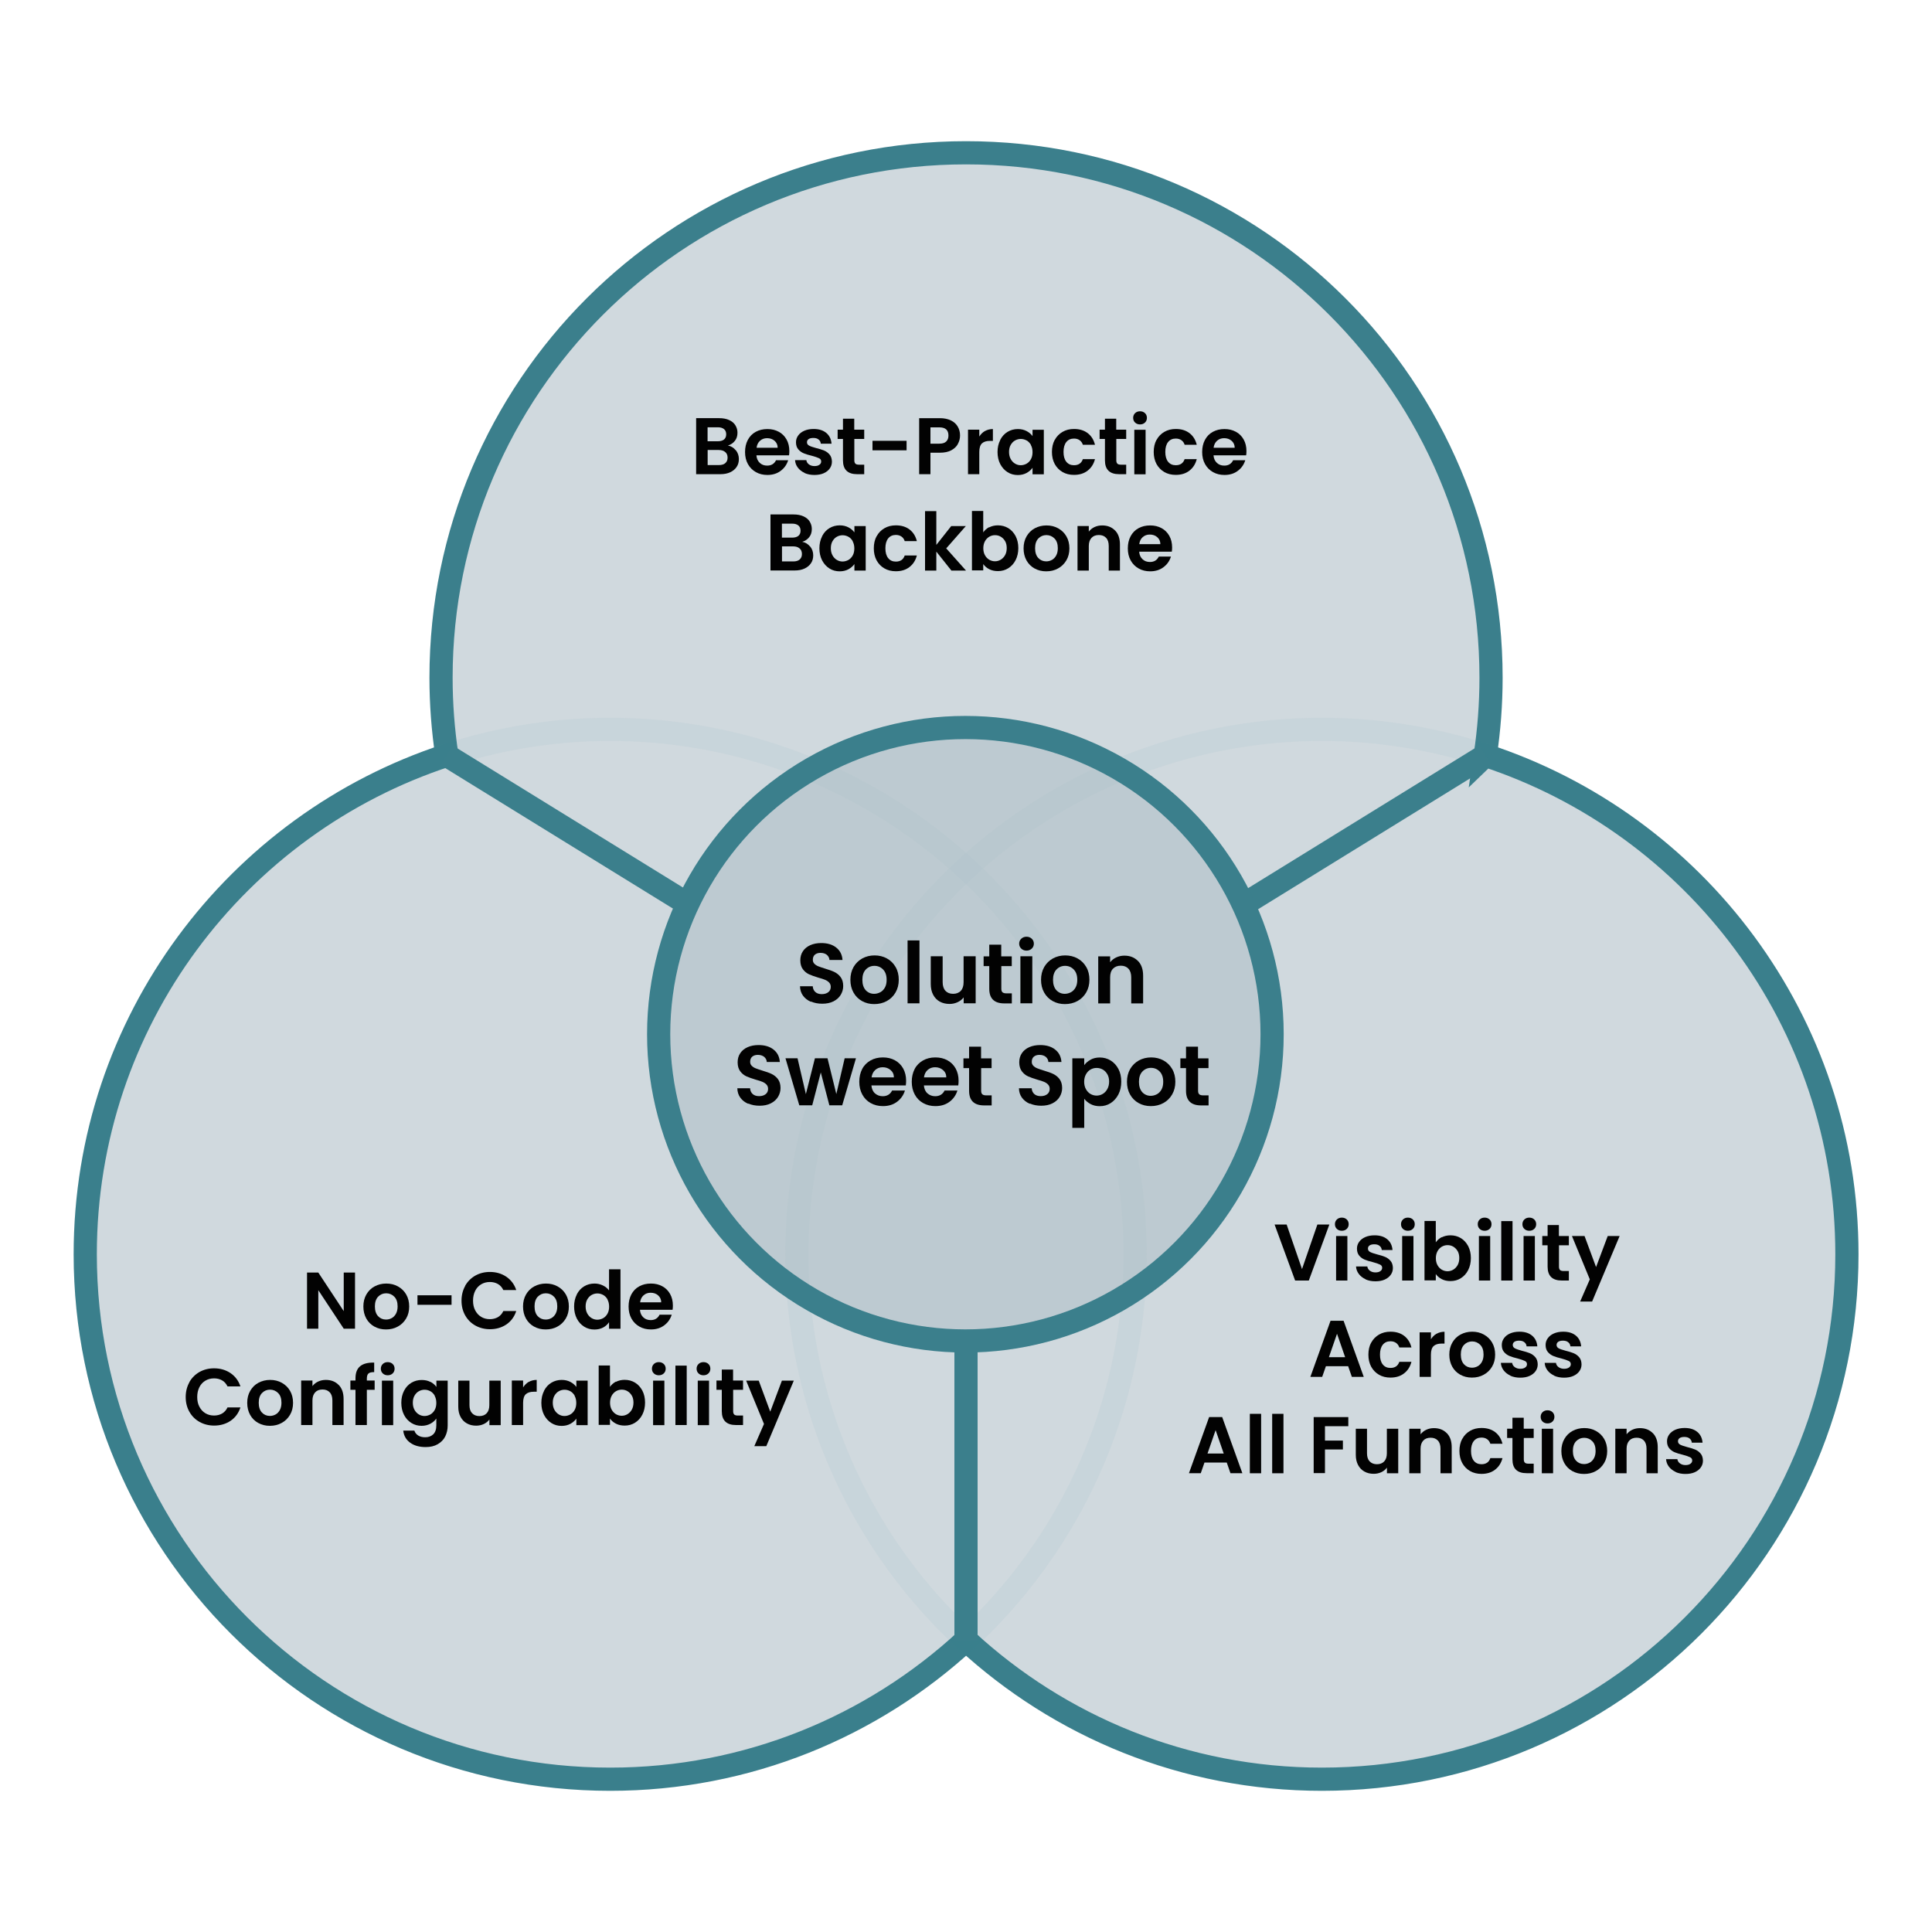 <?xml version="1.0" encoding="UTF-8"?>
<svg xmlns="http://www.w3.org/2000/svg" width="88.19mm" height="88.19mm" viewBox="0 0 250 250">
  <g id="b" data-name="Layer 149">
    <path d="M192.19,97.75c.49-3.28.75-6.64.75-10.05,0-37.52-30.41-67.93-67.93-67.93S57.07,50.18,57.07,87.69c0,3.42.26,6.77.75,10.05-27.16,8.89-46.79,34.43-46.79,64.56,0,37.52,30.41,67.93,67.93,67.93,17.77,0,33.94-6.83,46.05-18,12.11,11.17,28.28,18,46.05,18,37.52,0,67.93-30.41,67.93-67.93,0-30.14-19.63-55.67-46.79-64.56Z" fill="#d0d9de" stroke="#3b7f8c" stroke-miterlimit="10" stroke-width="3"/>
    <circle cx="171.05" cy="162.31" r="67.93" fill="none" stroke="rgba(59, 127, 140, .05)" stroke-miterlimit="10" stroke-width="3"/>
    <circle cx="78.95" cy="162.31" r="67.93" fill="none" stroke="rgba(59, 127, 140, .05)" stroke-miterlimit="10" stroke-width="3"/>
    <line x1="160.9" y1="117.06" x2="192.19" y2="97.75" fill="none" stroke="#3b7f8c" stroke-miterlimit="10" stroke-width="3"/>
    <line x1="57.81" y1="97.75" x2="88.98" y2="116.98" fill="none" stroke="#3b7f8c" stroke-miterlimit="10" stroke-width="3"/>
    <line x1="125" y1="173.52" x2="125" y2="212.23" fill="none" stroke="#3b7f8c" stroke-miterlimit="10" stroke-width="3"/>
    <circle cx="124.92" cy="133.83" r="39.69" fill="#aabdc5" opacity=".51"/>
    <circle cx="124.92" cy="133.83" r="39.69" fill="none" stroke="#3b7f8c" stroke-miterlimit="10" stroke-width="3"/>
  </g>
  <g id="c" data-name="Layer 85">
    <g>
      <path d="M172.02,158.45l-2.66,7.25h-1.77l-2.66-7.25h1.56l1.99,5.77,1.99-5.77h1.55Z" fill="#020202"/>
      <path d="M172.99,159.02c-.17-.16-.25-.37-.25-.61s.08-.44.25-.61c.17-.16.38-.24.64-.24s.47.08.64.24c.17.16.25.37.25.61s-.08.45-.25.61c-.17.16-.38.24-.64.24s-.47-.08-.64-.24ZM174.35,159.94v5.76h-1.46v-5.76h1.46Z" fill="#020202"/>
      <path d="M176.72,165.54c-.37-.17-.67-.4-.89-.69-.22-.29-.34-.61-.36-.97h1.46c.03.22.14.41.33.55s.43.22.71.22.49-.05.65-.17c.16-.11.23-.25.23-.43,0-.19-.09-.33-.29-.42-.19-.09-.49-.2-.91-.31-.43-.1-.78-.21-1.05-.32-.27-.11-.51-.28-.71-.51-.2-.23-.3-.54-.3-.92,0-.32.09-.61.28-.87.18-.26.45-.47.79-.62s.75-.23,1.21-.23c.69,0,1.23.17,1.64.51.41.34.63.8.68,1.39h-1.39c-.02-.23-.12-.41-.29-.54-.17-.14-.4-.2-.68-.2-.26,0-.47.05-.61.15-.14.1-.21.23-.21.41,0,.19.1.34.29.44.19.1.5.2.9.31.42.1.76.21,1.03.32.27.11.5.28.7.51.2.23.3.54.31.92,0,.33-.09.63-.28.89-.18.26-.45.47-.79.62s-.74.22-1.2.22-.89-.08-1.27-.25Z" fill="#020202"/>
      <path d="M181.54,159.02c-.17-.16-.25-.37-.25-.61s.08-.44.25-.61c.17-.16.38-.24.64-.24s.47.08.64.24c.17.16.25.37.25.61s-.08.45-.25.61c-.17.16-.38.24-.64.24s-.47-.08-.64-.24ZM182.9,159.94v5.76h-1.46v-5.76h1.46Z" fill="#020202"/>
      <path d="M186.56,160.11c.33-.17.71-.26,1.13-.26.49,0,.94.12,1.34.36.4.24.71.59.95,1.03.23.45.35.96.35,1.55s-.12,1.11-.35,1.56c-.23.45-.55.8-.95,1.05-.4.25-.84.37-1.34.37-.43,0-.8-.08-1.13-.25s-.58-.39-.77-.66v.82h-1.46v-7.69h1.46v2.77c.19-.28.44-.5.77-.68ZM188.62,161.9c-.14-.25-.33-.44-.56-.58s-.48-.2-.75-.2-.51.07-.74.2c-.23.14-.42.33-.56.59-.14.26-.21.56-.21.9s.07.65.21.9c.14.26.33.45.56.59.23.13.48.2.74.2s.52-.07.75-.21c.23-.14.42-.34.56-.59.14-.26.21-.56.21-.91s-.07-.65-.21-.9Z" fill="#020202"/>
      <path d="M191.47,159.02c-.17-.16-.25-.37-.25-.61s.08-.44.25-.61c.17-.16.38-.24.64-.24s.47.08.64.24c.17.16.25.37.25.61s-.08.45-.25.61c-.17.16-.38.24-.64.24s-.47-.08-.64-.24ZM192.83,159.94v5.76h-1.46v-5.76h1.46Z" fill="#020202"/>
      <path d="M195.72,158.01v7.69h-1.46v-7.69h1.46Z" fill="#020202"/>
      <path d="M197.25,159.02c-.17-.16-.25-.37-.25-.61s.08-.44.25-.61c.17-.16.38-.24.64-.24s.47.08.64.24c.17.16.25.37.25.61s-.08.45-.25.61c-.17.16-.38.24-.64.24s-.47-.08-.64-.24ZM198.61,159.94v5.76h-1.46v-5.76h1.46Z" fill="#020202"/>
      <path d="M201.73,161.14v2.78c0,.19.05.33.14.42.09.09.25.13.47.13h.67v1.23h-.91c-1.23,0-1.84-.6-1.84-1.79v-2.77h-.69v-1.2h.69v-1.42h1.46v1.42h1.29v1.2h-1.29Z" fill="#020202"/>
      <path d="M209.58,159.94l-3.56,8.48h-1.55l1.25-2.87-2.31-5.61h1.63l1.49,4.02,1.51-4.02h1.55Z" fill="#020202"/>
      <path d="M174.46,176.79h-2.89l-.48,1.38h-1.53l2.61-7.26h1.69l2.61,7.26h-1.54l-.48-1.38ZM174.06,175.62l-1.05-3.03-1.05,3.03h2.1Z" fill="#020202"/>
      <path d="M177.44,173.73c.24-.45.58-.79,1.01-1.04.43-.25.92-.37,1.48-.37.71,0,1.3.18,1.77.54.47.36.78.86.94,1.5h-1.57c-.08-.25-.22-.45-.42-.59-.2-.14-.44-.21-.73-.21-.42,0-.75.15-.99.45-.24.3-.36.73-.36,1.28s.12.97.36,1.27c.24.3.57.45.99.45.59,0,.97-.26,1.15-.79h1.57c-.16.62-.47,1.12-.95,1.49-.47.37-1.06.55-1.77.55-.55,0-1.05-.12-1.48-.37-.43-.25-.76-.59-1.01-1.04-.24-.45-.36-.97-.36-1.56s.12-1.12.36-1.56Z" fill="#020202"/>
      <path d="M185.89,172.59c.3-.17.65-.26,1.03-.26v1.53h-.38c-.46,0-.8.11-1.03.32-.23.21-.35.59-.35,1.12v2.87h-1.46v-5.76h1.46v.89c.19-.3.43-.54.73-.72Z" fill="#020202"/>
      <path d="M188.96,177.89c-.44-.25-.79-.59-1.04-1.04s-.38-.97-.38-1.56.13-1.11.39-1.56.61-.8,1.06-1.04.95-.37,1.51-.37,1.06.12,1.51.37.81.59,1.07,1.04.39.97.39,1.56-.13,1.11-.4,1.56-.63.8-1.08,1.04c-.45.25-.96.37-1.52.37s-1.05-.12-1.5-.37ZM191.2,176.8c.23-.13.42-.32.56-.58.14-.26.21-.57.21-.94,0-.55-.14-.97-.43-1.26-.29-.29-.64-.44-1.05-.44s-.76.15-1.04.44c-.28.29-.42.72-.42,1.26s.14.97.41,1.26c.27.29.62.44,1.03.44.26,0,.51-.06.74-.19Z" fill="#020202"/>
      <path d="M195.46,178.01c-.37-.17-.67-.4-.89-.69-.22-.29-.34-.61-.36-.97h1.46c.03.22.14.41.33.55s.43.22.71.22.49-.05.65-.17c.16-.11.23-.25.23-.43,0-.19-.09-.33-.29-.42-.19-.09-.49-.2-.91-.31-.43-.1-.78-.21-1.05-.32-.27-.11-.51-.28-.71-.51-.2-.23-.3-.54-.3-.92,0-.32.09-.61.28-.87.18-.26.45-.47.79-.62s.75-.23,1.21-.23c.69,0,1.23.17,1.64.51.41.34.63.8.68,1.39h-1.39c-.02-.23-.12-.41-.29-.54-.17-.14-.4-.2-.68-.2-.26,0-.47.05-.61.15-.14.1-.21.23-.21.41,0,.19.1.34.29.44.19.1.5.2.9.31.42.1.76.21,1.03.32.27.11.5.28.7.51.2.23.3.54.31.92,0,.33-.09.63-.28.89-.18.26-.45.47-.79.62s-.74.22-1.2.22-.89-.08-1.27-.25Z" fill="#020202"/>
      <path d="M201.13,178.01c-.37-.17-.67-.4-.89-.69-.22-.29-.34-.61-.36-.97h1.46c.03.22.14.41.33.55s.43.22.71.22.49-.05.65-.17c.16-.11.23-.25.23-.43,0-.19-.09-.33-.29-.42-.19-.09-.49-.2-.91-.31-.43-.1-.78-.21-1.05-.32-.27-.11-.51-.28-.71-.51-.2-.23-.3-.54-.3-.92,0-.32.09-.61.28-.87.18-.26.45-.47.79-.62s.75-.23,1.21-.23c.69,0,1.23.17,1.64.51.41.34.63.8.68,1.39h-1.39c-.02-.23-.12-.41-.29-.54-.17-.14-.4-.2-.68-.2-.26,0-.47.05-.61.15-.14.1-.21.23-.21.41,0,.19.1.34.29.44.19.1.5.2.9.31.42.1.76.21,1.03.32.27.11.5.28.7.51.2.23.3.54.31.92,0,.33-.09.63-.28.89-.18.26-.45.47-.79.62s-.74.22-1.2.22-.89-.08-1.27-.25Z" fill="#020202"/>
      <path d="M158.75,189.25h-2.89l-.48,1.38h-1.53l2.61-7.26h1.69l2.61,7.26h-1.54l-.48-1.38ZM158.35,188.09l-1.05-3.03-1.05,3.03h2.1Z" fill="#020202"/>
      <path d="M163.19,182.95v7.69h-1.46v-7.69h1.46Z" fill="#020202"/>
      <path d="M166.08,182.95v7.69h-1.46v-7.69h1.46Z" fill="#020202"/>
      <path d="M174.47,183.38v1.17h-3.02v1.86h2.32v1.15h-2.32v3.06h-1.46v-7.25h4.48Z" fill="#020202"/>
      <path d="M180.93,184.88v5.76h-1.46v-.73c-.19.25-.43.45-.73.59-.3.14-.63.21-.98.21-.45,0-.85-.09-1.2-.29-.35-.19-.62-.47-.82-.84-.2-.37-.3-.81-.3-1.32v-3.38h1.45v3.17c0,.46.11.81.34,1.05s.54.37.94.37.72-.12.95-.37.34-.6.34-1.05v-3.17h1.46Z" fill="#020202"/>
      <path d="M187.22,185.45c.42.43.63,1.04.63,1.81v3.38h-1.45v-3.18c0-.46-.11-.81-.34-1.05-.23-.25-.54-.37-.94-.37s-.72.12-.95.37c-.23.25-.35.6-.35,1.05v3.18h-1.46v-5.76h1.46v.72c.19-.25.44-.45.74-.59.3-.14.63-.21.99-.21.69,0,1.24.22,1.66.65Z" fill="#020202"/>
      <path d="M189.22,186.19c.24-.45.58-.79,1.01-1.04.43-.25.92-.37,1.48-.37.71,0,1.3.18,1.77.54.47.36.78.86.94,1.5h-1.57c-.08-.25-.22-.45-.42-.59-.2-.14-.44-.21-.73-.21-.42,0-.75.15-.99.45-.24.3-.36.73-.36,1.28s.12.97.36,1.27c.24.3.57.45.99.45.59,0,.97-.26,1.15-.79h1.57c-.16.62-.47,1.12-.95,1.49-.47.37-1.06.55-1.77.55-.55,0-1.05-.12-1.48-.37-.43-.25-.76-.59-1.01-1.04-.24-.45-.36-.97-.36-1.56s.12-1.12.36-1.56Z" fill="#020202"/>
      <path d="M197.18,186.07v2.78c0,.19.05.33.14.42.09.09.25.13.47.13h.67v1.23h-.91c-1.23,0-1.84-.6-1.84-1.79v-2.77h-.69v-1.2h.69v-1.42h1.46v1.42h1.29v1.2h-1.29Z" fill="#020202"/>
      <path d="M199.61,183.95c-.17-.16-.25-.37-.25-.61s.08-.44.25-.61c.17-.16.38-.24.64-.24s.47.08.64.24c.17.16.25.37.25.61s-.08.45-.25.61c-.17.16-.38.24-.64.24s-.47-.08-.64-.24ZM200.97,184.88v5.76h-1.46v-5.76h1.46Z" fill="#020202"/>
      <path d="M203.46,190.36c-.44-.25-.79-.59-1.04-1.04s-.38-.97-.38-1.56.13-1.11.39-1.56.61-.8,1.06-1.04.95-.37,1.51-.37,1.06.12,1.51.37.81.59,1.07,1.04.39.97.39,1.56-.13,1.11-.4,1.56-.63.8-1.08,1.04c-.45.25-.96.37-1.52.37s-1.05-.12-1.5-.37ZM205.7,189.27c.23-.13.42-.32.56-.58.14-.26.21-.57.21-.94,0-.55-.14-.97-.43-1.26-.29-.29-.64-.44-1.05-.44s-.76.15-1.04.44c-.28.29-.42.72-.42,1.26s.14.97.41,1.26c.27.29.62.44,1.03.44.26,0,.51-.06.74-.19Z" fill="#020202"/>
      <path d="M213.88,185.45c.42.43.63,1.04.63,1.81v3.38h-1.45v-3.18c0-.46-.11-.81-.34-1.05-.23-.25-.54-.37-.94-.37s-.72.12-.95.37c-.23.25-.35.6-.35,1.05v3.18h-1.46v-5.76h1.46v.72c.19-.25.44-.45.74-.59.3-.14.63-.21.99-.21.69,0,1.24.22,1.66.65Z" fill="#020202"/>
      <path d="M216.84,190.47c-.37-.17-.67-.4-.89-.69-.22-.29-.34-.61-.36-.97h1.46c.03.22.14.41.33.55s.43.22.71.22.49-.05.65-.17c.16-.11.23-.25.23-.43,0-.19-.09-.33-.29-.42-.19-.09-.49-.2-.91-.31-.43-.1-.78-.21-1.05-.32-.27-.11-.51-.28-.71-.51-.2-.23-.3-.54-.3-.92,0-.32.09-.61.28-.87.18-.26.45-.47.79-.62s.75-.23,1.21-.23c.69,0,1.23.17,1.64.51.41.34.63.8.68,1.39h-1.39c-.02-.23-.12-.41-.29-.54-.17-.14-.4-.2-.68-.2-.26,0-.47.05-.61.15-.14.1-.21.23-.21.41,0,.19.1.34.29.44.19.1.5.2.9.31.42.1.76.21,1.03.32.27.11.5.28.7.51.2.23.3.54.31.92,0,.33-.09.63-.28.89-.18.26-.45.47-.79.62s-.74.22-1.2.22-.89-.08-1.27-.25Z" fill="#020202"/>
    </g>
    <g>
      <path d="M95.22,58.26c.26.33.39.71.39,1.14,0,.39-.09.73-.29,1.02-.19.29-.47.52-.83.69-.36.17-.79.25-1.28.25h-3.13v-7.25h2.99c.49,0,.92.08,1.27.24.36.16.63.38.81.67s.28.61.28.97c0,.42-.11.78-.34,1.06-.22.28-.52.49-.9.6.41.08.74.28,1.01.61ZM91.56,57.1h1.33c.35,0,.61-.08.8-.23.19-.16.28-.38.28-.67s-.09-.52-.28-.67c-.19-.16-.45-.24-.8-.24h-1.33v1.82ZM93.85,59.93c.2-.17.3-.4.3-.71s-.1-.56-.31-.73c-.21-.18-.49-.26-.84-.26h-1.43v1.95h1.46c.35,0,.63-.08.83-.25Z" fill="#020202"/>
      <path d="M102.09,58.92h-4.21c.03.42.18.74.44.98.26.24.57.35.95.35.54,0,.92-.23,1.15-.7h1.57c-.17.55-.48,1.01-.96,1.37-.47.36-1.05.54-1.73.54-.55,0-1.05-.12-1.49-.37s-.78-.59-1.03-1.04c-.25-.45-.37-.97-.37-1.56s.12-1.12.36-1.57c.24-.45.58-.8,1.02-1.04.44-.24.94-.36,1.51-.36s1.04.12,1.47.35.77.57,1.01,1c.24.43.36.93.36,1.49,0,.21-.01.4-.04.56ZM100.63,57.94c0-.37-.14-.67-.4-.9-.26-.23-.59-.34-.97-.34-.36,0-.66.11-.91.33-.25.22-.4.52-.45.91h2.73Z" fill="#020202"/>
      <path d="M104.13,61.2c-.37-.17-.67-.4-.89-.69-.22-.29-.34-.61-.36-.97h1.46c.03.22.14.41.33.55s.43.22.71.22.49-.05.65-.17c.16-.11.23-.25.23-.43,0-.19-.09-.33-.29-.42-.19-.09-.49-.2-.91-.31-.43-.1-.78-.21-1.05-.32-.27-.11-.51-.28-.71-.51-.2-.23-.3-.54-.3-.92,0-.32.09-.61.28-.87.18-.26.45-.47.79-.62s.75-.23,1.21-.23c.69,0,1.23.17,1.64.51.41.34.63.8.68,1.39h-1.39c-.02-.23-.12-.41-.29-.54-.17-.14-.4-.2-.68-.2-.26,0-.47.05-.61.15-.14.1-.21.23-.21.41,0,.19.1.34.29.44.19.1.5.2.9.31.42.1.76.21,1.03.32.27.11.5.28.7.51.2.23.3.54.31.92,0,.33-.09.63-.28.89-.18.26-.45.47-.79.62s-.74.22-1.2.22-.89-.08-1.27-.25Z" fill="#020202"/>
      <path d="M110.55,56.8v2.78c0,.19.05.33.14.42.09.09.25.13.47.13h.67v1.23h-.91c-1.23,0-1.84-.6-1.84-1.79v-2.77h-.69v-1.2h.69v-1.42h1.46v1.42h1.29v1.2h-1.29Z" fill="#020202"/>
      <path d="M117.31,57.04v1.23h-4.41v-1.23h4.41Z" fill="#020202"/>
      <path d="M123.95,57.45c-.18.34-.47.61-.86.82-.39.21-.88.31-1.48.31h-1.21v2.78h-1.46v-7.25h2.67c.56,0,1.04.1,1.43.29.4.19.69.46.89.8.2.34.3.72.3,1.15,0,.39-.09.75-.28,1.09ZM122.44,57.13c.19-.18.29-.44.29-.77,0-.71-.39-1.06-1.18-1.06h-1.15v2.11h1.15c.4,0,.7-.09.89-.28Z" fill="#020202"/>
      <path d="M127.45,55.78c.3-.17.65-.26,1.03-.26v1.53h-.38c-.46,0-.8.11-1.03.32-.23.21-.35.59-.35,1.12v2.87h-1.46v-5.76h1.46v.89c.19-.3.43-.54.73-.72Z" fill="#020202"/>
      <path d="M129.43,56.92c.23-.45.55-.8.95-1.04.4-.24.84-.36,1.33-.36.43,0,.8.09,1.13.26.32.17.58.39.77.65v-.82h1.46v5.76h-1.46v-.84c-.19.27-.45.49-.77.67-.33.18-.71.27-1.14.27-.48,0-.93-.12-1.32-.37-.4-.25-.71-.6-.95-1.05-.23-.45-.35-.97-.35-1.56s.12-1.1.35-1.55ZM133.41,57.58c-.14-.25-.33-.45-.56-.58-.24-.13-.49-.2-.76-.2s-.52.07-.75.2-.41.32-.56.58c-.14.25-.21.55-.21.9s.07.65.21.91c.14.26.33.46.56.6.23.14.48.21.74.21s.52-.07.76-.2c.24-.14.42-.33.56-.58s.21-.56.21-.91-.07-.66-.21-.91Z" fill="#020202"/>
      <path d="M136.49,56.92c.24-.45.58-.79,1.01-1.04.43-.25.92-.37,1.48-.37.71,0,1.3.18,1.77.54.47.36.78.86.94,1.5h-1.57c-.08-.25-.22-.45-.42-.59-.2-.14-.44-.21-.73-.21-.42,0-.75.15-.99.45-.24.3-.36.73-.36,1.28s.12.97.36,1.27c.24.3.57.45.99.45.59,0,.97-.26,1.15-.79h1.57c-.16.62-.47,1.12-.95,1.49-.47.37-1.06.55-1.77.55-.55,0-1.05-.12-1.48-.37-.43-.25-.76-.59-1.01-1.04-.24-.45-.36-.97-.36-1.56s.12-1.12.36-1.56Z" fill="#020202"/>
      <path d="M144.45,56.8v2.78c0,.19.05.33.14.42.09.09.25.13.47.13h.67v1.23h-.91c-1.23,0-1.84-.6-1.84-1.79v-2.77h-.69v-1.2h.69v-1.42h1.46v1.42h1.29v1.2h-1.29Z" fill="#020202"/>
      <path d="M146.88,54.68c-.17-.16-.25-.37-.25-.61s.08-.44.25-.61c.17-.16.38-.24.64-.24s.47.08.64.24c.17.16.25.37.25.61s-.08.45-.25.61c-.17.16-.38.24-.64.24s-.47-.08-.64-.24ZM148.24,55.61v5.76h-1.46v-5.76h1.46Z" fill="#020202"/>
      <path d="M149.66,56.92c.24-.45.58-.79,1.01-1.04.43-.25.92-.37,1.48-.37.71,0,1.3.18,1.77.54.47.36.78.86.94,1.5h-1.57c-.08-.25-.22-.45-.42-.59-.2-.14-.44-.21-.73-.21-.42,0-.75.15-.99.45-.24.3-.36.73-.36,1.28s.12.97.36,1.27c.24.3.57.45.99.45.59,0,.97-.26,1.15-.79h1.57c-.16.62-.47,1.12-.95,1.49-.47.37-1.06.55-1.77.55-.55,0-1.05-.12-1.48-.37-.43-.25-.76-.59-1.01-1.04-.24-.45-.36-.97-.36-1.56s.12-1.12.36-1.56Z" fill="#020202"/>
      <path d="M161.24,58.92h-4.21c.03.42.18.74.44.98.26.24.57.35.95.35.54,0,.92-.23,1.15-.7h1.57c-.17.55-.48,1.01-.96,1.37-.47.36-1.05.54-1.73.54-.55,0-1.05-.12-1.49-.37s-.78-.59-1.03-1.04c-.25-.45-.37-.97-.37-1.56s.12-1.12.36-1.57c.24-.45.58-.8,1.02-1.04.44-.24.94-.36,1.51-.36s1.04.12,1.47.35.77.57,1.01,1c.24.43.36.93.36,1.49,0,.21-.01.4-.04.56ZM159.77,57.94c0-.37-.14-.67-.4-.9-.26-.23-.59-.34-.97-.34-.36,0-.66.11-.91.33-.25.22-.4.52-.45.91h2.73Z" fill="#020202"/>
      <path d="M104.84,70.72c.26.33.39.71.39,1.14,0,.39-.09.73-.29,1.02-.19.29-.47.52-.83.69-.36.17-.79.25-1.28.25h-3.13v-7.25h2.99c.49,0,.92.08,1.27.24.36.16.63.38.81.67s.28.61.28.97c0,.42-.11.78-.34,1.06-.22.28-.52.49-.9.6.41.08.74.28,1.01.61ZM101.18,69.57h1.33c.35,0,.61-.08.8-.23.19-.16.28-.38.28-.67s-.09-.52-.28-.67c-.19-.16-.45-.24-.8-.24h-1.33v1.82ZM103.47,72.4c.2-.17.3-.4.3-.71s-.1-.56-.31-.73c-.21-.18-.49-.26-.84-.26h-1.43v1.95h1.46c.35,0,.63-.08.83-.25Z" fill="#020202"/>
      <path d="M106.38,69.38c.23-.45.55-.8.95-1.04.4-.24.84-.36,1.33-.36.43,0,.8.09,1.13.26.32.17.58.39.77.65v-.82h1.46v5.76h-1.46v-.84c-.19.27-.45.49-.77.67-.33.18-.71.27-1.14.27-.48,0-.93-.12-1.32-.37-.4-.25-.71-.6-.95-1.05-.23-.45-.35-.97-.35-1.56s.12-1.1.35-1.55ZM110.35,70.04c-.14-.25-.33-.45-.56-.58-.24-.13-.49-.2-.76-.2s-.52.07-.75.2-.41.32-.56.58c-.14.25-.21.55-.21.9s.07.65.21.91c.14.26.33.46.56.6.23.14.48.21.74.21s.52-.07.76-.2c.24-.14.42-.33.56-.58s.21-.56.21-.91-.07-.66-.21-.91Z" fill="#020202"/>
      <path d="M113.44,69.39c.24-.45.58-.79,1.01-1.04.43-.25.92-.37,1.48-.37.71,0,1.3.18,1.77.54.47.36.78.86.94,1.5h-1.57c-.08-.25-.22-.45-.42-.59-.2-.14-.44-.21-.73-.21-.42,0-.75.15-.99.45-.24.3-.36.73-.36,1.28s.12.97.36,1.27c.24.3.57.45.99.45.59,0,.97-.26,1.15-.79h1.57c-.16.62-.47,1.12-.95,1.49-.47.37-1.06.55-1.77.55-.55,0-1.05-.12-1.48-.37-.43-.25-.76-.59-1.01-1.04-.24-.45-.36-.97-.36-1.56s.12-1.12.36-1.56Z" fill="#020202"/>
      <path d="M123.11,73.83l-1.95-2.45v2.45h-1.46v-7.69h1.46v4.37l1.93-2.44h1.89l-2.54,2.89,2.56,2.87h-1.89Z" fill="#020202"/>
      <path d="M128,68.24c.33-.17.71-.26,1.13-.26.49,0,.94.12,1.34.36.4.24.71.59.95,1.03.23.45.35.96.35,1.55s-.12,1.11-.35,1.56c-.23.45-.55.8-.95,1.05-.4.25-.84.37-1.34.37-.43,0-.8-.08-1.13-.25s-.58-.39-.77-.66v.82h-1.46v-7.69h1.46v2.77c.19-.28.44-.5.77-.68ZM130.06,70.03c-.14-.25-.33-.44-.56-.58s-.48-.2-.75-.2-.51.07-.74.2c-.23.14-.42.33-.56.59-.14.26-.21.56-.21.9s.07.65.21.9c.14.26.33.45.56.59.23.13.48.2.74.2s.52-.07.75-.21c.23-.14.42-.34.56-.59.14-.26.21-.56.21-.91s-.07-.65-.21-.9Z" fill="#020202"/>
      <path d="M133.87,73.56c-.44-.25-.79-.59-1.04-1.04s-.38-.97-.38-1.56.13-1.11.39-1.56.61-.8,1.06-1.04.95-.37,1.51-.37,1.06.12,1.51.37.81.59,1.07,1.04.39.97.39,1.56-.13,1.11-.4,1.56-.63.8-1.08,1.04c-.45.25-.96.37-1.52.37s-1.05-.12-1.5-.37ZM136.11,72.46c.23-.13.42-.32.56-.58.14-.26.21-.57.21-.94,0-.55-.14-.97-.43-1.26-.29-.29-.64-.44-1.05-.44s-.76.15-1.04.44c-.28.29-.42.72-.42,1.26s.14.97.41,1.26c.27.29.62.44,1.03.44.26,0,.51-.06.74-.19Z" fill="#020202"/>
      <path d="M144.29,68.64c.42.43.63,1.04.63,1.81v3.38h-1.45v-3.18c0-.46-.11-.81-.34-1.05-.23-.25-.54-.37-.94-.37s-.72.12-.95.37c-.23.25-.35.6-.35,1.05v3.18h-1.46v-5.76h1.46v.72c.19-.25.44-.45.74-.59.3-.14.63-.21.99-.21.69,0,1.24.22,1.66.65Z" fill="#020202"/>
      <path d="M151.62,71.39h-4.21c.03.42.18.74.44.98.26.24.57.35.95.35.54,0,.92-.23,1.15-.7h1.57c-.17.55-.48,1.01-.96,1.37-.47.36-1.05.54-1.73.54-.55,0-1.05-.12-1.49-.37s-.78-.59-1.03-1.04c-.25-.45-.37-.97-.37-1.56s.12-1.12.36-1.57c.24-.45.58-.8,1.02-1.04.44-.24.94-.36,1.51-.36s1.04.12,1.47.35.77.57,1.01,1c.24.43.36.93.36,1.49,0,.21-.01.4-.04.56ZM150.15,70.41c0-.37-.14-.67-.4-.9-.26-.23-.59-.34-.97-.34-.36,0-.66.11-.91.33-.25.22-.4.52-.45.91h2.73Z" fill="#020202"/>
    </g>
    <g>
      <path d="M45.94,171.93h-1.46l-3.29-4.98v4.98h-1.46v-7.26h1.46l3.29,4.99v-4.99h1.46v7.26Z" fill="#020202"/>
      <path d="M48.44,171.66c-.44-.25-.79-.59-1.04-1.04s-.38-.97-.38-1.56.13-1.11.39-1.56.61-.8,1.06-1.04.95-.37,1.51-.37,1.06.12,1.51.37.81.59,1.07,1.04.39.97.39,1.56-.13,1.11-.4,1.56-.63.8-1.08,1.04c-.45.25-.96.37-1.52.37s-1.05-.12-1.5-.37ZM50.68,170.57c.23-.13.42-.32.56-.58.14-.26.21-.57.21-.94,0-.55-.14-.97-.43-1.26-.29-.29-.64-.44-1.05-.44s-.76.15-1.04.44c-.28.29-.42.72-.42,1.26s.14.97.41,1.26c.27.29.62.44,1.03.44.26,0,.51-.06.74-.19Z" fill="#020202"/>
      <path d="M58.43,167.61v1.23h-4.41v-1.23h4.41Z" fill="#020202"/>
      <path d="M60.19,166.38c.32-.56.76-1,1.32-1.32.56-.31,1.18-.47,1.88-.47.81,0,1.52.21,2.13.62.61.42,1.04.99,1.28,1.72h-1.67c-.17-.35-.4-.61-.7-.78-.3-.17-.65-.26-1.04-.26-.42,0-.8.1-1.13.3-.33.2-.59.48-.77.84-.18.36-.28.78-.28,1.27s.09.9.28,1.26.44.64.77.84c.33.2.7.3,1.13.3.39,0,.74-.09,1.04-.26.3-.18.54-.44.7-.79h1.67c-.24.74-.67,1.32-1.27,1.73-.61.41-1.32.62-2.13.62-.69,0-1.32-.16-1.88-.47s-1-.75-1.32-1.31c-.32-.56-.48-1.2-.48-1.91s.16-1.35.48-1.92Z" fill="#020202"/>
      <path d="M69.1,171.66c-.44-.25-.79-.59-1.04-1.04s-.38-.97-.38-1.56.13-1.11.39-1.56.61-.8,1.06-1.04.95-.37,1.51-.37,1.06.12,1.51.37.81.59,1.07,1.04.39.97.39,1.56-.13,1.11-.4,1.56-.63.8-1.08,1.04c-.45.25-.96.37-1.52.37s-1.05-.12-1.5-.37ZM71.34,170.57c.23-.13.42-.32.56-.58.14-.26.21-.57.21-.94,0-.55-.14-.97-.43-1.26-.29-.29-.64-.44-1.05-.44s-.76.15-1.04.44c-.28.29-.42.72-.42,1.26s.14.97.41,1.26c.27.29.62.44,1.03.44.26,0,.51-.06.74-.19Z" fill="#020202"/>
      <path d="M74.64,167.49c.23-.45.55-.8.95-1.04.4-.24.85-.36,1.34-.36.37,0,.73.08,1.07.24.34.16.61.38.81.65v-2.73h1.48v7.69h-1.48v-.85c-.18.28-.43.51-.76.69-.33.17-.7.26-1.13.26-.49,0-.93-.12-1.33-.37-.4-.25-.72-.6-.95-1.05-.23-.45-.35-.97-.35-1.56s.12-1.1.35-1.55ZM78.62,168.15c-.14-.25-.33-.45-.56-.58-.24-.13-.49-.2-.76-.2s-.52.07-.75.2-.41.32-.56.58c-.14.25-.21.55-.21.9s.07.65.21.91c.14.26.33.46.56.6.23.14.48.21.74.21s.52-.07.76-.2c.24-.14.42-.33.56-.58s.21-.56.21-.91-.07-.66-.21-.91Z" fill="#020202"/>
      <path d="M87.02,169.49h-4.21c.03.42.18.74.44.98.26.24.57.35.95.35.54,0,.92-.23,1.15-.7h1.57c-.17.55-.48,1.01-.96,1.37-.47.36-1.05.54-1.73.54-.55,0-1.05-.12-1.49-.37s-.78-.59-1.03-1.04c-.25-.45-.37-.97-.37-1.56s.12-1.12.36-1.57c.24-.45.58-.8,1.02-1.04.44-.24.94-.36,1.51-.36s1.04.12,1.47.35.77.57,1.01,1c.24.43.36.93.36,1.49,0,.21-.01.4-.04.56ZM85.56,168.52c0-.37-.14-.67-.4-.9-.26-.23-.59-.34-.97-.34-.36,0-.66.11-.91.33-.25.22-.4.52-.45.91h2.73Z" fill="#020202"/>
      <path d="M24.5,178.85c.32-.56.76-1,1.32-1.32.56-.31,1.18-.47,1.88-.47.81,0,1.52.21,2.13.62.61.42,1.04.99,1.28,1.72h-1.67c-.17-.35-.4-.61-.7-.78-.3-.17-.65-.26-1.04-.26-.42,0-.8.1-1.13.3-.33.2-.59.48-.77.84-.18.36-.28.78-.28,1.27s.09.9.28,1.26.44.64.77.84c.33.2.7.3,1.13.3.39,0,.74-.09,1.04-.26.3-.18.54-.44.7-.79h1.67c-.24.74-.67,1.32-1.27,1.73-.61.41-1.32.62-2.13.62-.69,0-1.32-.16-1.88-.47s-1-.75-1.32-1.31c-.32-.56-.48-1.2-.48-1.91s.16-1.35.48-1.92Z" fill="#020202"/>
      <path d="M33.41,184.13c-.44-.25-.79-.59-1.04-1.04s-.38-.97-.38-1.56.13-1.11.39-1.56.61-.8,1.06-1.04.95-.37,1.51-.37,1.06.12,1.51.37.81.59,1.07,1.04.39.97.39,1.56-.13,1.11-.4,1.56-.63.8-1.08,1.04c-.45.25-.96.37-1.52.37s-1.05-.12-1.5-.37ZM35.65,183.04c.23-.13.42-.32.56-.58.14-.26.21-.57.21-.94,0-.55-.14-.97-.43-1.26-.29-.29-.64-.44-1.05-.44s-.76.15-1.04.44c-.28.29-.42.72-.42,1.26s.14.97.41,1.26c.27.29.62.44,1.03.44.26,0,.51-.06.74-.19Z" fill="#020202"/>
      <path d="M43.83,179.21c.42.43.63,1.04.63,1.81v3.38h-1.45v-3.18c0-.46-.11-.81-.34-1.05-.23-.25-.54-.37-.94-.37s-.72.12-.95.37c-.23.25-.35.6-.35,1.05v3.18h-1.46v-5.76h1.46v.72c.19-.25.44-.45.74-.59.3-.14.63-.21.99-.21.69,0,1.24.22,1.66.65Z" fill="#020202"/>
      <path d="M48.48,179.84h-1.01v4.56h-1.47v-4.56h-.66v-1.2h.66v-.29c0-.71.2-1.23.6-1.56.4-.33,1.01-.49,1.82-.47v1.23c-.35,0-.6.05-.74.18-.14.12-.21.35-.21.67v.24h1.01v1.2Z" fill="#020202"/>
      <path d="M49.53,177.72c-.17-.16-.25-.37-.25-.61s.08-.44.25-.61c.17-.16.38-.24.64-.24s.47.08.64.24c.17.16.25.37.25.61s-.08.45-.25.61c-.17.16-.38.24-.64.24s-.47-.08-.64-.24ZM50.88,178.65v5.76h-1.46v-5.76h1.46Z" fill="#020202"/>
      <path d="M55.7,178.81c.33.17.58.39.77.66v-.82h1.46v5.8c0,.53-.11,1.01-.32,1.43s-.54.75-.97,1c-.43.25-.95.37-1.56.37-.82,0-1.49-.19-2.01-.57-.52-.38-.82-.9-.89-1.56h1.44c.08.26.24.47.49.63.25.16.56.23.92.23.42,0,.77-.13,1.03-.38.26-.25.4-.64.4-1.15v-.89c-.19.27-.45.5-.77.67s-.71.27-1.13.27c-.49,0-.93-.12-1.33-.37-.4-.25-.72-.6-.95-1.05-.23-.45-.35-.97-.35-1.56s.12-1.1.35-1.55c.23-.45.55-.8.95-1.04.4-.24.84-.36,1.33-.36.43,0,.81.08,1.13.25ZM56.26,180.61c-.14-.25-.33-.45-.56-.58-.24-.13-.49-.2-.76-.2s-.52.07-.75.2-.41.32-.56.58c-.14.25-.21.55-.21.9s.07.65.21.91c.14.26.33.46.56.6.23.14.48.21.74.21s.52-.07.76-.2c.24-.14.42-.33.56-.58s.21-.56.21-.91-.07-.66-.21-.91Z" fill="#020202"/>
      <path d="M64.79,178.65v5.76h-1.46v-.73c-.19.25-.43.45-.73.59-.3.14-.63.21-.98.21-.45,0-.85-.09-1.2-.29-.35-.19-.62-.47-.82-.84-.2-.37-.3-.81-.3-1.32v-3.38h1.45v3.17c0,.46.11.81.34,1.05s.54.37.94.37.72-.12.95-.37.34-.6.34-1.05v-3.17h1.46Z" fill="#020202"/>
      <path d="M68.42,178.82c.3-.17.65-.26,1.03-.26v1.53h-.38c-.46,0-.8.11-1.03.32-.23.21-.35.59-.35,1.12v2.87h-1.46v-5.76h1.46v.89c.19-.3.43-.54.73-.72Z" fill="#020202"/>
      <path d="M70.4,179.96c.23-.45.55-.8.95-1.04.4-.24.84-.36,1.33-.36.43,0,.8.09,1.13.26.32.17.58.39.77.65v-.82h1.46v5.76h-1.46v-.84c-.19.27-.45.49-.77.67-.33.18-.71.27-1.14.27-.48,0-.93-.12-1.32-.37-.4-.25-.71-.6-.95-1.05-.23-.45-.35-.97-.35-1.56s.12-1.1.35-1.55ZM74.37,180.61c-.14-.25-.33-.45-.56-.58-.24-.13-.49-.2-.76-.2s-.52.07-.75.2-.41.32-.56.58c-.14.25-.21.55-.21.9s.07.65.21.91c.14.26.33.46.56.6.23.14.48.21.74.21s.52-.07.76-.2c.24-.14.42-.33.56-.58s.21-.56.21-.91-.07-.66-.21-.91Z" fill="#020202"/>
      <path d="M79.7,178.81c.33-.17.71-.26,1.13-.26.49,0,.94.12,1.34.36.4.24.71.59.95,1.03.23.45.35.96.35,1.55s-.12,1.11-.35,1.56c-.23.45-.55.8-.95,1.05-.4.25-.84.37-1.34.37-.43,0-.8-.08-1.13-.25s-.58-.39-.77-.66v.82h-1.46v-7.69h1.46v2.77c.19-.28.44-.5.77-.68ZM81.76,180.6c-.14-.25-.33-.44-.56-.58s-.48-.2-.75-.2-.51.07-.74.2c-.23.14-.42.33-.56.59-.14.26-.21.56-.21.9s.07.65.21.9c.14.26.33.45.56.59.23.13.48.2.74.2s.52-.07.75-.21c.23-.14.42-.34.56-.59.14-.26.21-.56.21-.91s-.07-.65-.21-.9Z" fill="#020202"/>
      <path d="M84.61,177.72c-.17-.16-.25-.37-.25-.61s.08-.44.25-.61c.17-.16.38-.24.64-.24s.47.08.64.24c.17.16.25.37.25.61s-.08.45-.25.61c-.17.16-.38.24-.64.24s-.47-.08-.64-.24ZM85.97,178.65v5.76h-1.46v-5.76h1.46Z" fill="#020202"/>
      <path d="M88.86,176.71v7.69h-1.46v-7.69h1.46Z" fill="#020202"/>
      <path d="M90.39,177.72c-.17-.16-.25-.37-.25-.61s.08-.44.25-.61c.17-.16.38-.24.64-.24s.47.08.64.24c.17.16.25.37.25.61s-.08.45-.25.61c-.17.16-.38.24-.64.24s-.47-.08-.64-.24ZM91.75,178.65v5.76h-1.46v-5.76h1.46Z" fill="#020202"/>
      <path d="M94.87,179.84v2.78c0,.19.05.33.14.42.09.09.25.13.47.13h.67v1.23h-.91c-1.23,0-1.84-.6-1.84-1.79v-2.77h-.69v-1.2h.69v-1.42h1.46v1.42h1.29v1.2h-1.29Z" fill="#020202"/>
      <path d="M102.72,178.65l-3.56,8.48h-1.55l1.25-2.87-2.31-5.61h1.63l1.49,4.02,1.51-4.02h1.55Z" fill="#020202"/>
    </g>
    <g>
      <path d="M104.93,129.63c-.43-.18-.77-.45-1.02-.79-.25-.34-.38-.75-.39-1.22h1.65c.02.32.13.56.34.75.2.18.48.27.83.27s.64-.09.85-.26c.21-.17.31-.4.31-.68,0-.23-.07-.41-.21-.56-.14-.15-.31-.26-.52-.35s-.5-.18-.86-.28c-.5-.15-.9-.29-1.21-.43-.31-.14-.58-.36-.8-.65-.22-.29-.34-.68-.34-1.16,0-.46.11-.85.34-1.19.23-.34.55-.6.96-.78.41-.18.88-.27,1.41-.27.79,0,1.44.19,1.93.58.5.39.77.92.82,1.61h-1.69c-.01-.26-.13-.48-.33-.66-.21-.17-.49-.26-.83-.26-.3,0-.54.08-.72.23-.18.15-.27.38-.27.67,0,.21.07.38.2.51s.3.25.51.33.49.18.85.29c.5.15.91.29,1.22.44s.59.37.81.66.34.68.34,1.16c0,.41-.11.79-.32,1.14-.21.35-.52.63-.93.84-.41.21-.9.31-1.46.31-.54,0-1.02-.09-1.45-.28Z" fill="#020202"/>
      <path d="M111.55,129.54c-.47-.26-.84-.63-1.11-1.11-.27-.48-.4-1.03-.4-1.65s.14-1.17.41-1.65c.28-.48.65-.84,1.13-1.11.48-.26,1.01-.39,1.59-.39s1.12.13,1.59.39c.48.26.85.63,1.13,1.11s.41,1.03.41,1.65-.14,1.17-.42,1.65c-.28.48-.66.85-1.14,1.11-.48.26-1.02.39-1.61.39s-1.11-.13-1.58-.39ZM113.92,128.39c.25-.14.44-.34.59-.61s.22-.6.22-.99c0-.58-.15-1.02-.46-1.34-.3-.31-.68-.47-1.12-.47s-.81.16-1.11.47c-.3.31-.45.76-.45,1.34s.15,1.02.43,1.34c.29.31.66.47,1.09.47.28,0,.54-.07.79-.2Z" fill="#020202"/>
      <path d="M118.98,121.69v8.14h-1.54v-8.14h1.54Z" fill="#020202"/>
      <path d="M126.25,123.74v6.09h-1.55v-.77c-.2.26-.46.47-.78.62s-.67.23-1.04.23c-.48,0-.9-.1-1.27-.3-.37-.2-.65-.5-.86-.89s-.31-.86-.31-1.4v-3.58h1.54v3.35c0,.48.12.86.36,1.12.24.26.57.39.99.39s.76-.13,1-.39c.24-.26.36-.63.36-1.12v-3.35h1.55Z" fill="#020202"/>
      <path d="M129.57,125v2.95c0,.21.05.35.15.45.1.09.27.14.5.14h.71v1.3h-.97c-1.3,0-1.95-.63-1.95-1.89v-2.94h-.73v-1.26h.73v-1.51h1.55v1.51h1.36v1.26h-1.36Z" fill="#020202"/>
      <path d="M132.15,122.75c-.18-.17-.27-.39-.27-.64s.09-.47.27-.64c.18-.17.41-.26.68-.26s.5.09.68.26c.18.17.27.39.27.64s-.09.47-.27.64c-.18.17-.41.26-.68.26s-.5-.09-.68-.26ZM133.58,123.74v6.09h-1.54v-6.09h1.54Z" fill="#020202"/>
      <path d="M136.22,129.54c-.47-.26-.84-.63-1.11-1.11-.27-.48-.4-1.03-.4-1.65s.14-1.17.41-1.65c.28-.48.65-.84,1.13-1.11.48-.26,1.01-.39,1.59-.39s1.12.13,1.59.39c.48.26.85.63,1.13,1.11s.41,1.03.41,1.65-.14,1.17-.42,1.65c-.28.48-.66.85-1.14,1.11-.48.26-1.02.39-1.61.39s-1.11-.13-1.58-.39ZM138.59,128.39c.25-.14.44-.34.59-.61s.22-.6.22-.99c0-.58-.15-1.02-.46-1.34-.3-.31-.68-.47-1.12-.47s-.81.16-1.11.47c-.3.31-.45.76-.45,1.34s.15,1.02.43,1.34c.29.31.66.47,1.09.47.28,0,.54-.07.79-.2Z" fill="#020202"/>
      <path d="M147.25,124.34c.45.46.67,1.1.67,1.92v3.58h-1.54v-3.37c0-.48-.12-.86-.36-1.12s-.57-.39-.99-.39-.76.13-1.01.39c-.25.26-.37.63-.37,1.12v3.37h-1.54v-6.09h1.54v.76c.21-.26.47-.47.79-.62.32-.15.67-.23,1.05-.23.73,0,1.31.23,1.76.69Z" fill="#020202"/>
      <path d="M96.82,142.83c-.43-.18-.77-.45-1.02-.79-.25-.34-.38-.75-.39-1.22h1.65c.02.32.13.56.34.75.2.18.48.27.83.27s.64-.09.85-.26c.21-.17.31-.4.31-.68,0-.23-.07-.41-.21-.56-.14-.15-.31-.26-.52-.35s-.5-.18-.86-.28c-.5-.15-.9-.29-1.21-.43-.31-.14-.58-.36-.8-.65-.22-.29-.34-.68-.34-1.16,0-.46.11-.85.34-1.19.23-.34.55-.6.96-.78.41-.18.88-.27,1.41-.27.79,0,1.44.19,1.93.58.5.39.77.92.82,1.61h-1.69c-.01-.26-.13-.48-.33-.66-.21-.17-.49-.26-.83-.26-.3,0-.54.08-.72.23-.18.15-.27.38-.27.67,0,.21.07.38.2.51s.3.25.51.33.49.18.85.29c.5.15.91.29,1.22.44s.59.37.81.66.34.68.34,1.16c0,.41-.11.79-.32,1.14-.21.35-.52.63-.93.84-.41.21-.9.31-1.46.31-.54,0-1.02-.09-1.45-.28Z" fill="#020202"/>
      <path d="M110.76,136.94l-1.78,6.09h-1.66l-1.11-4.26-1.11,4.26h-1.67l-1.79-6.09h1.56l1.08,4.64,1.17-4.64h1.63l1.14,4.63,1.08-4.63h1.47Z" fill="#020202"/>
      <path d="M117.22,140.45h-4.46c.04.44.19.79.46,1.03s.61.37,1,.37c.57,0,.98-.25,1.22-.74h1.66c-.18.59-.51,1.07-1.01,1.45-.5.38-1.11.57-1.84.57-.59,0-1.11-.13-1.58-.39-.47-.26-.83-.63-1.09-1.11-.26-.48-.39-1.03-.39-1.65s.13-1.18.38-1.66.62-.84,1.08-1.1.99-.39,1.59-.39,1.1.12,1.56.37c.46.25.81.6,1.07,1.06.25.46.38.98.38,1.58,0,.22-.01.42-.04.59ZM115.67,139.41c0-.4-.15-.71-.43-.95-.28-.24-.62-.36-1.02-.36-.38,0-.7.12-.96.35-.26.23-.42.55-.48.96h2.89Z" fill="#020202"/>
      <path d="M124.01,140.45h-4.46c.04.44.19.79.46,1.03s.61.37,1,.37c.57,0,.98-.25,1.22-.74h1.66c-.18.59-.51,1.07-1.01,1.45-.5.38-1.11.57-1.84.57-.59,0-1.11-.13-1.58-.39-.47-.26-.83-.63-1.09-1.11-.26-.48-.39-1.03-.39-1.65s.13-1.18.38-1.66.62-.84,1.08-1.1.99-.39,1.59-.39,1.1.12,1.56.37c.46.25.81.6,1.07,1.06.25.46.38.98.38,1.58,0,.22-.01.42-.04.59ZM122.45,139.41c0-.4-.15-.71-.43-.95-.28-.24-.62-.36-1.02-.36-.38,0-.7.12-.96.35-.26.23-.42.55-.48.96h2.89Z" fill="#020202"/>
      <path d="M126.96,138.2v2.95c0,.21.05.35.15.45.1.09.27.14.5.14h.71v1.3h-.97c-1.3,0-1.95-.63-1.95-1.89v-2.94h-.73v-1.26h.73v-1.51h1.55v1.51h1.36v1.26h-1.36Z" fill="#020202"/>
      <path d="M133.26,142.83c-.43-.18-.77-.45-1.02-.79-.25-.34-.38-.75-.39-1.22h1.65c.02.32.13.56.34.75.2.18.48.27.83.27s.64-.09.85-.26c.21-.17.31-.4.31-.68,0-.23-.07-.41-.21-.56-.14-.15-.31-.26-.52-.35s-.5-.18-.86-.28c-.5-.15-.9-.29-1.21-.43-.31-.14-.58-.36-.8-.65-.22-.29-.34-.68-.34-1.16,0-.46.11-.85.34-1.19.23-.34.55-.6.96-.78.41-.18.88-.27,1.41-.27.79,0,1.44.19,1.93.58.5.39.77.92.82,1.61h-1.69c-.01-.26-.13-.48-.33-.66-.21-.17-.49-.26-.83-.26-.3,0-.54.08-.72.23-.18.15-.27.38-.27.67,0,.21.07.38.2.51s.3.25.51.33.49.18.85.29c.5.15.91.29,1.22.44s.59.37.81.66.34.68.34,1.16c0,.41-.11.79-.32,1.14-.21.35-.52.63-.93.84-.41.21-.9.31-1.46.31-.54,0-1.02-.09-1.45-.28Z" fill="#020202"/>
      <path d="M141.12,137.12c.35-.19.75-.28,1.19-.28.52,0,.99.13,1.41.39s.75.62,1,1.09c.25.47.37,1.02.37,1.64s-.12,1.18-.37,1.66c-.25.48-.58.85-1,1.12s-.89.4-1.41.4c-.45,0-.84-.09-1.18-.27-.34-.18-.62-.41-.83-.69v3.77h-1.54v-9h1.54v.88c.2-.28.47-.51.82-.7ZM143.29,139.01c-.15-.27-.35-.47-.59-.61-.25-.14-.51-.21-.8-.21s-.54.07-.79.21c-.25.14-.44.35-.59.62s-.23.59-.23.96.08.69.23.96.35.48.59.62c.25.14.51.21.79.21s.55-.07.8-.22c.25-.15.44-.36.59-.63.15-.27.23-.59.23-.97s-.08-.68-.23-.95Z" fill="#020202"/>
      <path d="M147.34,142.74c-.47-.26-.84-.63-1.11-1.11-.27-.48-.4-1.03-.4-1.65s.14-1.17.41-1.65c.28-.48.65-.84,1.13-1.11.48-.26,1.01-.39,1.59-.39s1.12.13,1.59.39c.48.26.85.63,1.13,1.11s.41,1.03.41,1.65-.14,1.17-.42,1.65c-.28.48-.66.85-1.14,1.11-.48.26-1.02.39-1.61.39s-1.11-.13-1.58-.39ZM149.71,141.59c.25-.14.44-.34.59-.61s.22-.6.22-.99c0-.58-.15-1.02-.46-1.34-.3-.31-.68-.47-1.12-.47s-.81.16-1.11.47c-.3.31-.45.76-.45,1.34s.15,1.02.43,1.34c.29.31.66.47,1.09.47.28,0,.54-.07.79-.2Z" fill="#020202"/>
      <path d="M155.03,138.2v2.95c0,.21.05.35.15.45.1.09.27.14.5.14h.71v1.3h-.97c-1.3,0-1.95-.63-1.95-1.89v-2.94h-.73v-1.26h.73v-1.51h1.55v1.51h1.36v1.26h-1.36Z" fill="#020202"/>
    </g>
  </g>
</svg>